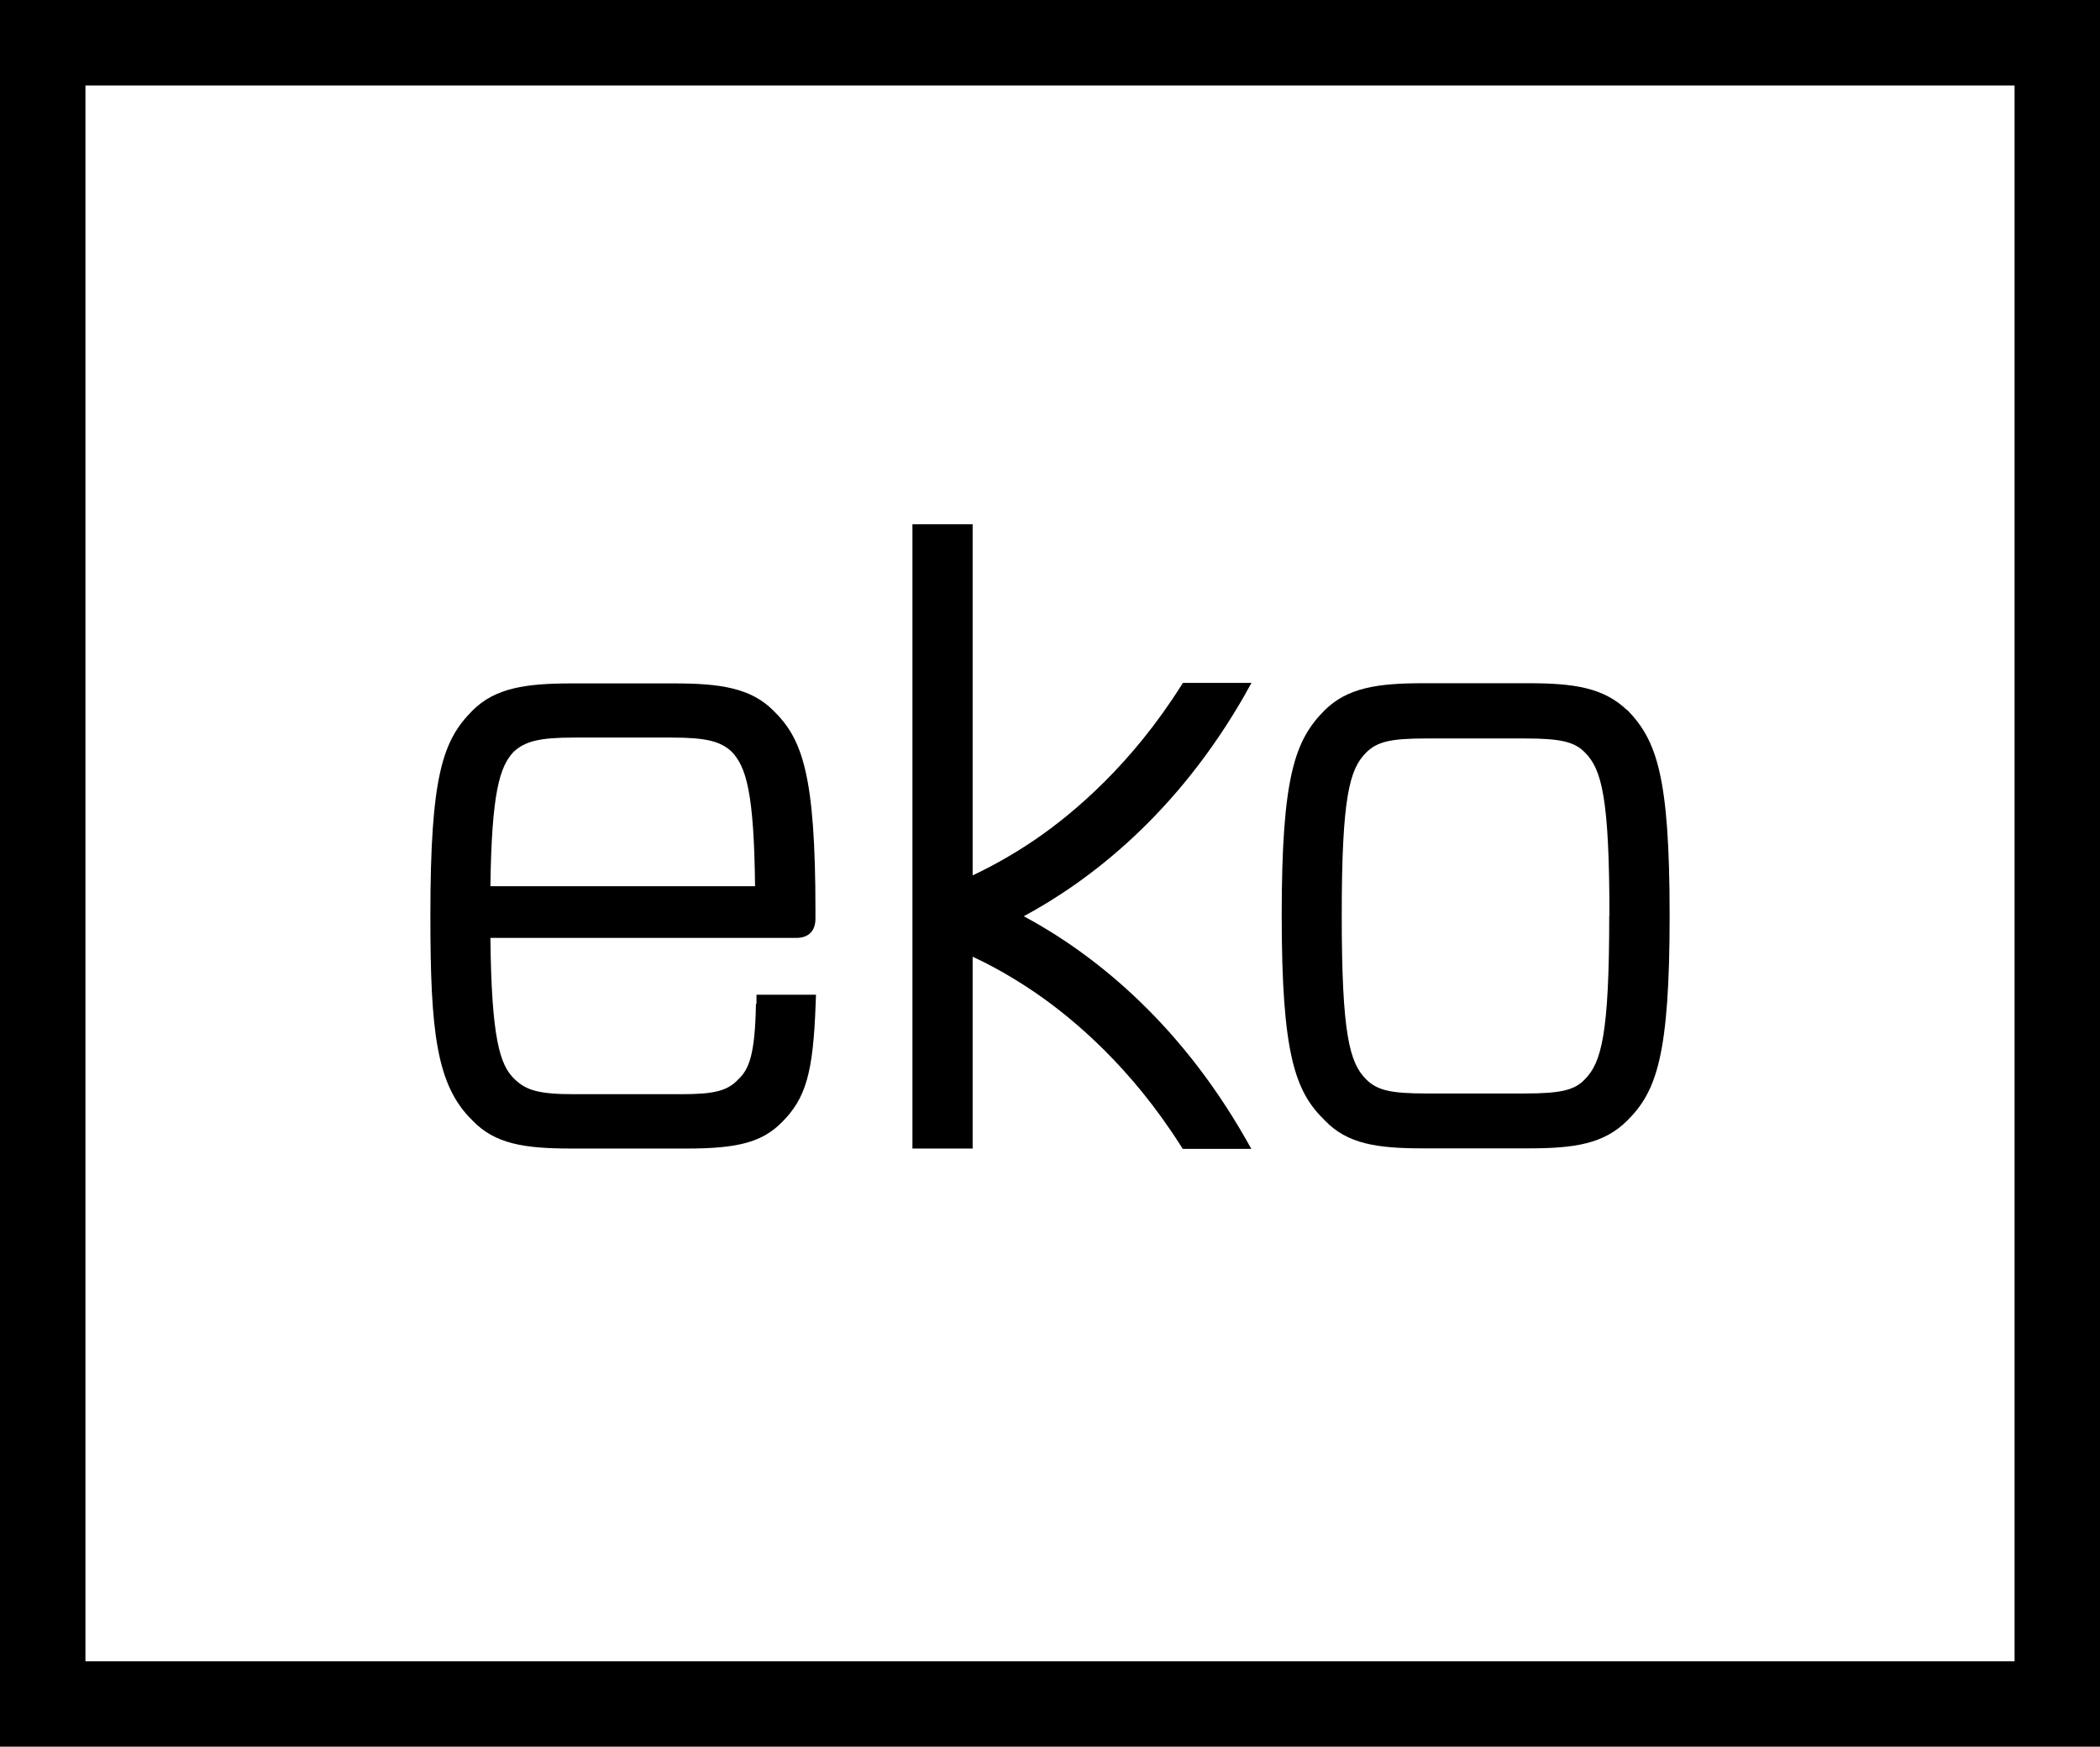 <?xml version="1.0" encoding="UTF-8"?> <svg xmlns="http://www.w3.org/2000/svg" viewBox="0 0 118.23 98.35"><g id="a"></g><g id="b"><g id="c"><g><path d="M4.81,4.81H113.42V93.54H4.81V4.81ZM0,98.35H118.23V0H0V98.35Z"></path><path d="M27.61,49.9c.07-5.26,.52-6.73,1.3-7.56,.65-.61,1.48-.81,3.4-.81h5.5c1.92,0,2.74,.2,3.38,.79,.82,.86,1.26,2.29,1.32,7.58h-14.9Zm14.95,6.62c-.05,2.84-.38,3.68-1,4.26-.6,.64-1.34,.83-3.18,.83h-6.07c-1.91,0-2.69-.2-3.35-.86-.82-.78-1.29-2.3-1.35-7.94h17.22c.69,0,1.08-.39,1.08-1.08v-.47c0-7.66-.74-9.67-2.38-11.26-1.27-1.27-3.01-1.52-5.57-1.52h-5.78c-2.56,0-4.3,.25-5.57,1.52-1.68,1.68-2.38,3.65-2.38,11.55,0,6.52,.33,9.56,2.37,11.54,1.27,1.33,2.94,1.58,5.58,1.58h6.5c2.89,0,4.24-.37,5.34-1.48,1.35-1.35,1.76-2.78,1.9-6.65l.02-.53h-3.35v.5Z"></path><path d="M90.6,51.55c0,6.68-.44,8.29-1.38,9.23-.57,.6-1.35,.79-3.37,.79h-5.55c-2.01,0-2.77-.18-3.39-.8-.93-.93-1.37-2.54-1.37-9.22s.44-8.24,1.37-9.17c.62-.62,1.38-.8,3.39-.8h5.55c2.02,0,2.81,.19,3.39,.8,.93,.93,1.37,2.54,1.37,9.17m1-11.56c-1.33-1.27-2.98-1.52-5.57-1.52h-5.93c-2.54,0-4.25,.25-5.53,1.52-1.68,1.68-2.42,3.74-2.42,11.55s.75,9.92,2.42,11.54c1.27,1.33,2.93,1.58,5.54,1.58h5.93c2.6,0,4.25-.25,5.57-1.57,1.65-1.64,2.38-3.7,2.38-11.55s-.73-9.85-2.38-11.56"></path><path d="M70.15,39l.31-.55h-3.86l-.11,.17c-2.78,4.4-5.99,7.13-8.19,8.64-1.39,.95-2.63,1.6-3.54,2.03V29.52h-3.39v35.15h3.39v-10.8c.91,.42,2.15,1.08,3.54,2.03,2.2,1.51,5.4,4.23,8.18,8.62l.11,.17h3.86l-.31-.55c-3.9-6.84-8.83-10.58-12.5-12.55,3.67-1.98,8.62-5.72,12.51-12.58"></path></g></g></g></svg> 